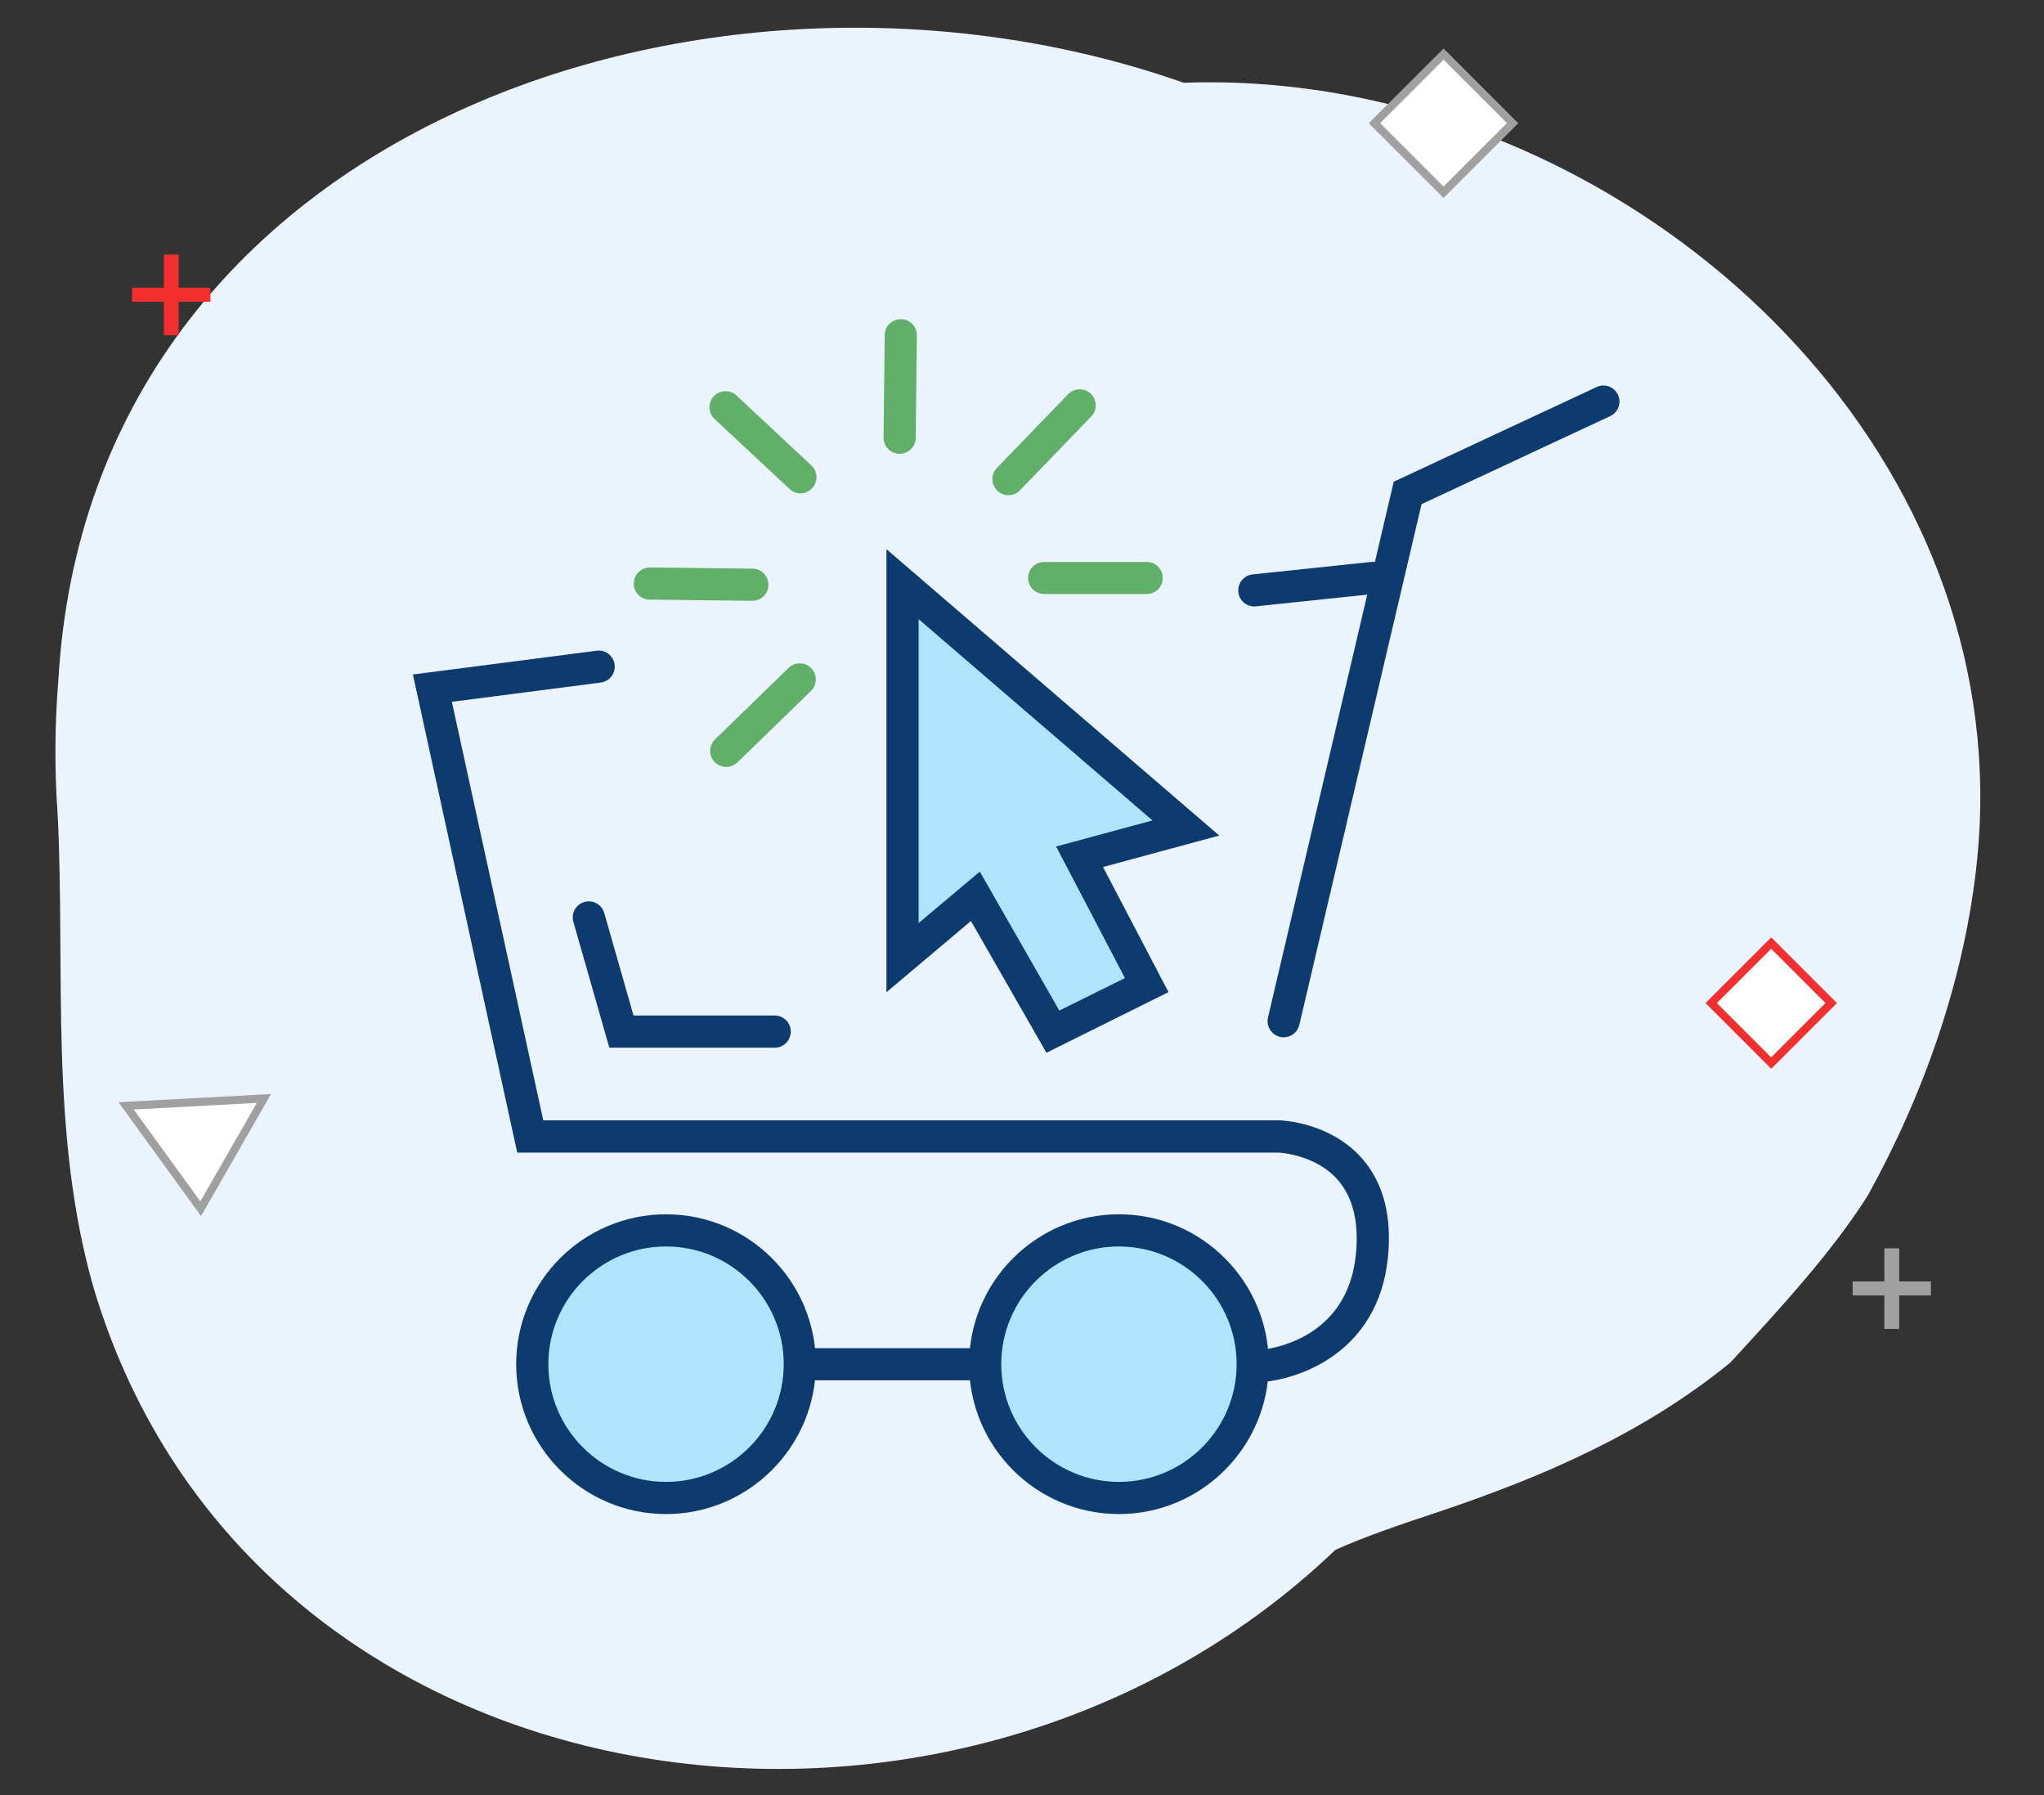 <?xml version="1.0" encoding="UTF-8"?>
<!-- Generator: Adobe Illustrator 21.1.0, SVG Export Plug-In . SVG Version: 6.00 Build 0)  -->
<svg version="1.1" id="Layer_1" xmlns="http://www.w3.org/2000/svg" xmlns:xlink="http://www.w3.org/1999/xlink" x="0px" y="0px" viewBox="0 0 1773.2 1557.2" style="enable-background:new 0 0 1773.2 1557.2;" xml:space="preserve">
<rect x="0" y="0" width="1773.2" height="1557.2" fill="#333333" stroke="none"/>
<style type="text/css">
	.st0{fill:#EBF4FD;}
	.st1{fill:#FFFFFF;}
	.st2{fill:#A0A0A0;}
	.st3{fill:#F22F2F;}
	.st4{fill:#0D3B6D;}
	.st5{fill:#AFE4FC;}
	.st6{fill:#62AF69;}
</style>
<g>
	<path class="st0" d="M50.6,590.3C78,109.5,619.7-71.5,1026.9,71.8c45.6-1.7,91.2,1.8,135.9,9.7c313.1,55.8,585.5,335.2,552.4,663.9   c-10.4,103.6-46.8,204.7-94.8,291.4c-31.1,49.2-75.2,97.1-119.3,145c-74.9,61.2-162.1,99-254.1,129.8   c-30.7,10.3-61.1,20.3-88.6,32.7c-333.8,318.9-940.1,231.7-1077.1-227C42.5,982.6,56.8,840.1,50,706.2   C47.3,668.3,47.4,629.5,50.6,590.3z"/>
</g>
<g>
	
		<rect x="1209.9" y="64.5" transform="matrix(0.707 0.707 -0.707 0.707 442.337 -854.198)" class="st1" width="84.7" height="84.7"/>
	<path class="st2" d="M1252.3,171.7l-64.9-64.8l64.9-64.8l64.8,64.8L1252.3,171.7z M1197.3,106.8l55,55l55-55l-55-55L1197.3,106.8z"/>
</g>
<g>
	
		<rect x="1499.7" y="833.2" transform="matrix(0.707 0.707 -0.707 0.707 1065.237 -831.691)" class="st1" width="73.6" height="73.6"/>
	<path class="st3" d="M1536.6,927l-57-57l57-57l57,57L1536.6,927z M1489.4,870l47.1,47.1l47.1-47.1l-47.1-47.1L1489.4,870z"/>
</g>
<g>
	<polygon class="st1" points="228.9,952.8 174.1,1048.4 109.4,959.1  "/>
	<path class="st2" d="M174.4,1054.8L102.8,956l132.3-7.1L174.4,1054.8z M116,962.3l57.8,79.7l49-85.4L116,962.3z"/>
</g>
<g>
	<path class="st3" d="M155,220.8v28.7h27.5v12.2H155v29h-12.9v-29h-27.5v-12.2h27.5v-28.7H155z"/>
</g>
<g>
	<path class="st2" d="M1647.6,1082.7v28.7h27.5v12.2h-27.5v29h-12.9v-29h-27.5v-12.2h27.5v-28.7H1647.6z"/>
</g>
<g>
	<g>
		<path class="st4" d="M1088.1,1199.3c-7.5,0-13.7-6-13.9-13.6c-0.2-7.7,5.9-14.1,13.6-14.3c3.2-0.1,80.1-3.4,88.4-83    c2.9-28-2.4-49.9-15.7-65.1c-19.5-22.2-51.1-23.6-51.4-23.6H448.7l-90.5-414.7l159.4-20.6c7.6-1.1,14.6,4.4,15.6,12    c1,7.6-4.4,14.6-12,15.6l-129.2,16.7l79.3,363h638.2c2.1,0,44.2,1.4,72,33c18.7,21.2,26.2,50.3,22.5,86.4    c-8.7,83.4-79.3,107.1-115.4,108C1088.3,1199.3,1088.2,1199.3,1088.1,1199.3z"/>
	</g>
	<g>
		<path class="st4" d="M1113.6,899.7c-1.1,0-2.1-0.1-3.2-0.4c-7.5-1.8-12.1-9.3-10.4-16.8l109.1-464.7l176-82.1    c7-3.3,15.3-0.2,18.5,6.7c3.3,7,0.2,15.3-6.7,18.5l-163.7,76.4l-106,451.6C1125.6,895.4,1119.9,899.7,1113.6,899.7z"/>
	</g>
	<g>
		<path class="st4" d="M1088.1,526c-7.1,0-13.1-5.3-13.8-12.5c-0.8-7.7,4.8-14.5,12.4-15.3l102.7-10.8c7.7-0.7,14.5,4.8,15.3,12.4    c0.8,7.7-4.8,14.5-12.4,15.3l-102.7,10.8C1089.1,526,1088.6,526,1088.1,526z"/>
	</g>
	<g>
		<path class="st4" d="M672.1,908.7H528.6l-31.2-109.2c-2.1-7.4,2.2-15.1,9.6-17.2c7.4-2.1,15.1,2.2,17.2,9.6l25.4,88.9h122.5    c7.7,0,13.9,6.2,13.9,13.9S679.8,908.7,672.1,908.7z"/>
	</g>
	<g>
		<polygon class="st5" points="913.4,894.8 994.7,854.4 936.5,743.1 1028.7,718.1 782.9,506.7 782.9,830.6 846.2,777.4   "/>
		<path class="st4" d="M907.8,913.1l-65.5-114.3L769,860.6V476.3l288.7,248.4L956.9,752l56.8,108.5L907.8,913.1z M850,756l69,120.5    l56.9-28.2l-59.7-114.1l83.6-22.6L796.9,537v263.6L850,756z"/>
	</g>
	<g>
		<path class="st6" d="M994.8,515.2h-89c-7.7,0-13.9-6.2-13.9-13.9c0-7.7,6.2-13.9,13.9-13.9h89c7.7,0,13.9,6.2,13.9,13.9    C1008.7,509,1002.5,515.2,994.8,515.2z"/>
	</g>
	<g>
		<path class="st6" d="M874.9,429.5c-3.5,0-7-1.3-9.7-3.9c-5.5-5.3-5.7-14.2-0.4-19.7l61.8-64c5.4-5.5,14.2-5.7,19.7-0.4    c5.5,5.3,5.7,14.2,0.4,19.7l-61.8,64C882.2,428.1,878.6,429.5,874.9,429.5z"/>
	</g>
	<g>
		<path class="st6" d="M780.5,393.6c0,0-0.1,0-0.2,0c-7.7-0.1-13.9-6.4-13.8-14.1l1-88.9c0.1-7.6,6.3-13.8,13.9-13.8    c0,0,0.1,0,0.2,0c7.7,0.1,13.9,6.4,13.8,14.1l-1,88.9C794.3,387.4,788.1,393.6,780.5,393.6z"/>
	</g>
	<g>
		<path class="st6" d="M694.4,427.9c-3.4,0-6.8-1.2-9.5-3.8l-65-60.7c-5.6-5.3-5.9-14.1-0.7-19.7c5.3-5.6,14.1-5.9,19.7-0.7l65,60.7    c5.6,5.3,5.9,14.1,0.7,19.7C701.9,426.4,698.1,427.9,694.4,427.9z"/>
	</g>
	<g>
		<path class="st6" d="M652.7,521.1c0,0-0.1,0-0.2,0l-88.9-1c-7.7-0.1-13.9-6.4-13.8-14.1c0.1-7.6,6.3-13.8,13.9-13.8    c0,0,0.1,0,0.2,0l88.9,1c7.7,0.1,13.9,6.4,13.8,14.1C666.6,514.9,660.4,521.1,652.7,521.1z"/>
	</g>
	<g>
		<path class="st6" d="M630,665.2c-3.6,0-7.3-1.4-10-4.2c-5.4-5.5-5.2-14.3,0.3-19.7l63.8-62c5.5-5.3,14.3-5.3,19.7,0.3    c5.4,5.5,5.2,14.3-0.3,19.7l-63.8,62C637,663.8,633.5,665.2,630,665.2z"/>
	</g>
	<g>
		<circle class="st5" cx="970.7" cy="1183.2" r="116"/>
		<path class="st4" d="M970.7,1313.2c-71.7,0-130-58.3-130-130c0-71.7,58.3-130,130-130c71.7,0,130,58.3,130,130    C1100.6,1254.9,1042.3,1313.2,970.7,1313.2z M970.7,1081.1c-56.3,0-102.1,45.8-102.1,102.1s45.8,102.1,102.1,102.1    s102.1-45.8,102.1-102.1S1027,1081.1,970.7,1081.1z"/>
	</g>
	<g>
		<circle class="st5" cx="577.8" cy="1183.2" r="116"/>
		<path class="st4" d="M577.8,1313.2c-71.7,0-130-58.3-130-130c0-71.7,58.3-130,130-130c71.7,0,130,58.3,130,130    C707.7,1254.9,649.4,1313.2,577.8,1313.2z M577.8,1081.1c-56.3,0-102.1,45.8-102.1,102.1s45.8,102.1,102.1,102.1    c56.3,0,102.1-45.8,102.1-102.1S634.1,1081.1,577.8,1081.1z"/>
	</g>
	<g>
		<line class="st5" x1="693.8" y1="1183.2" x2="855.3" y2="1183.2"/>
		<rect x="693.8" y="1169.3" class="st4" width="161.5" height="27.9"/>
	</g>
</g>
</svg>